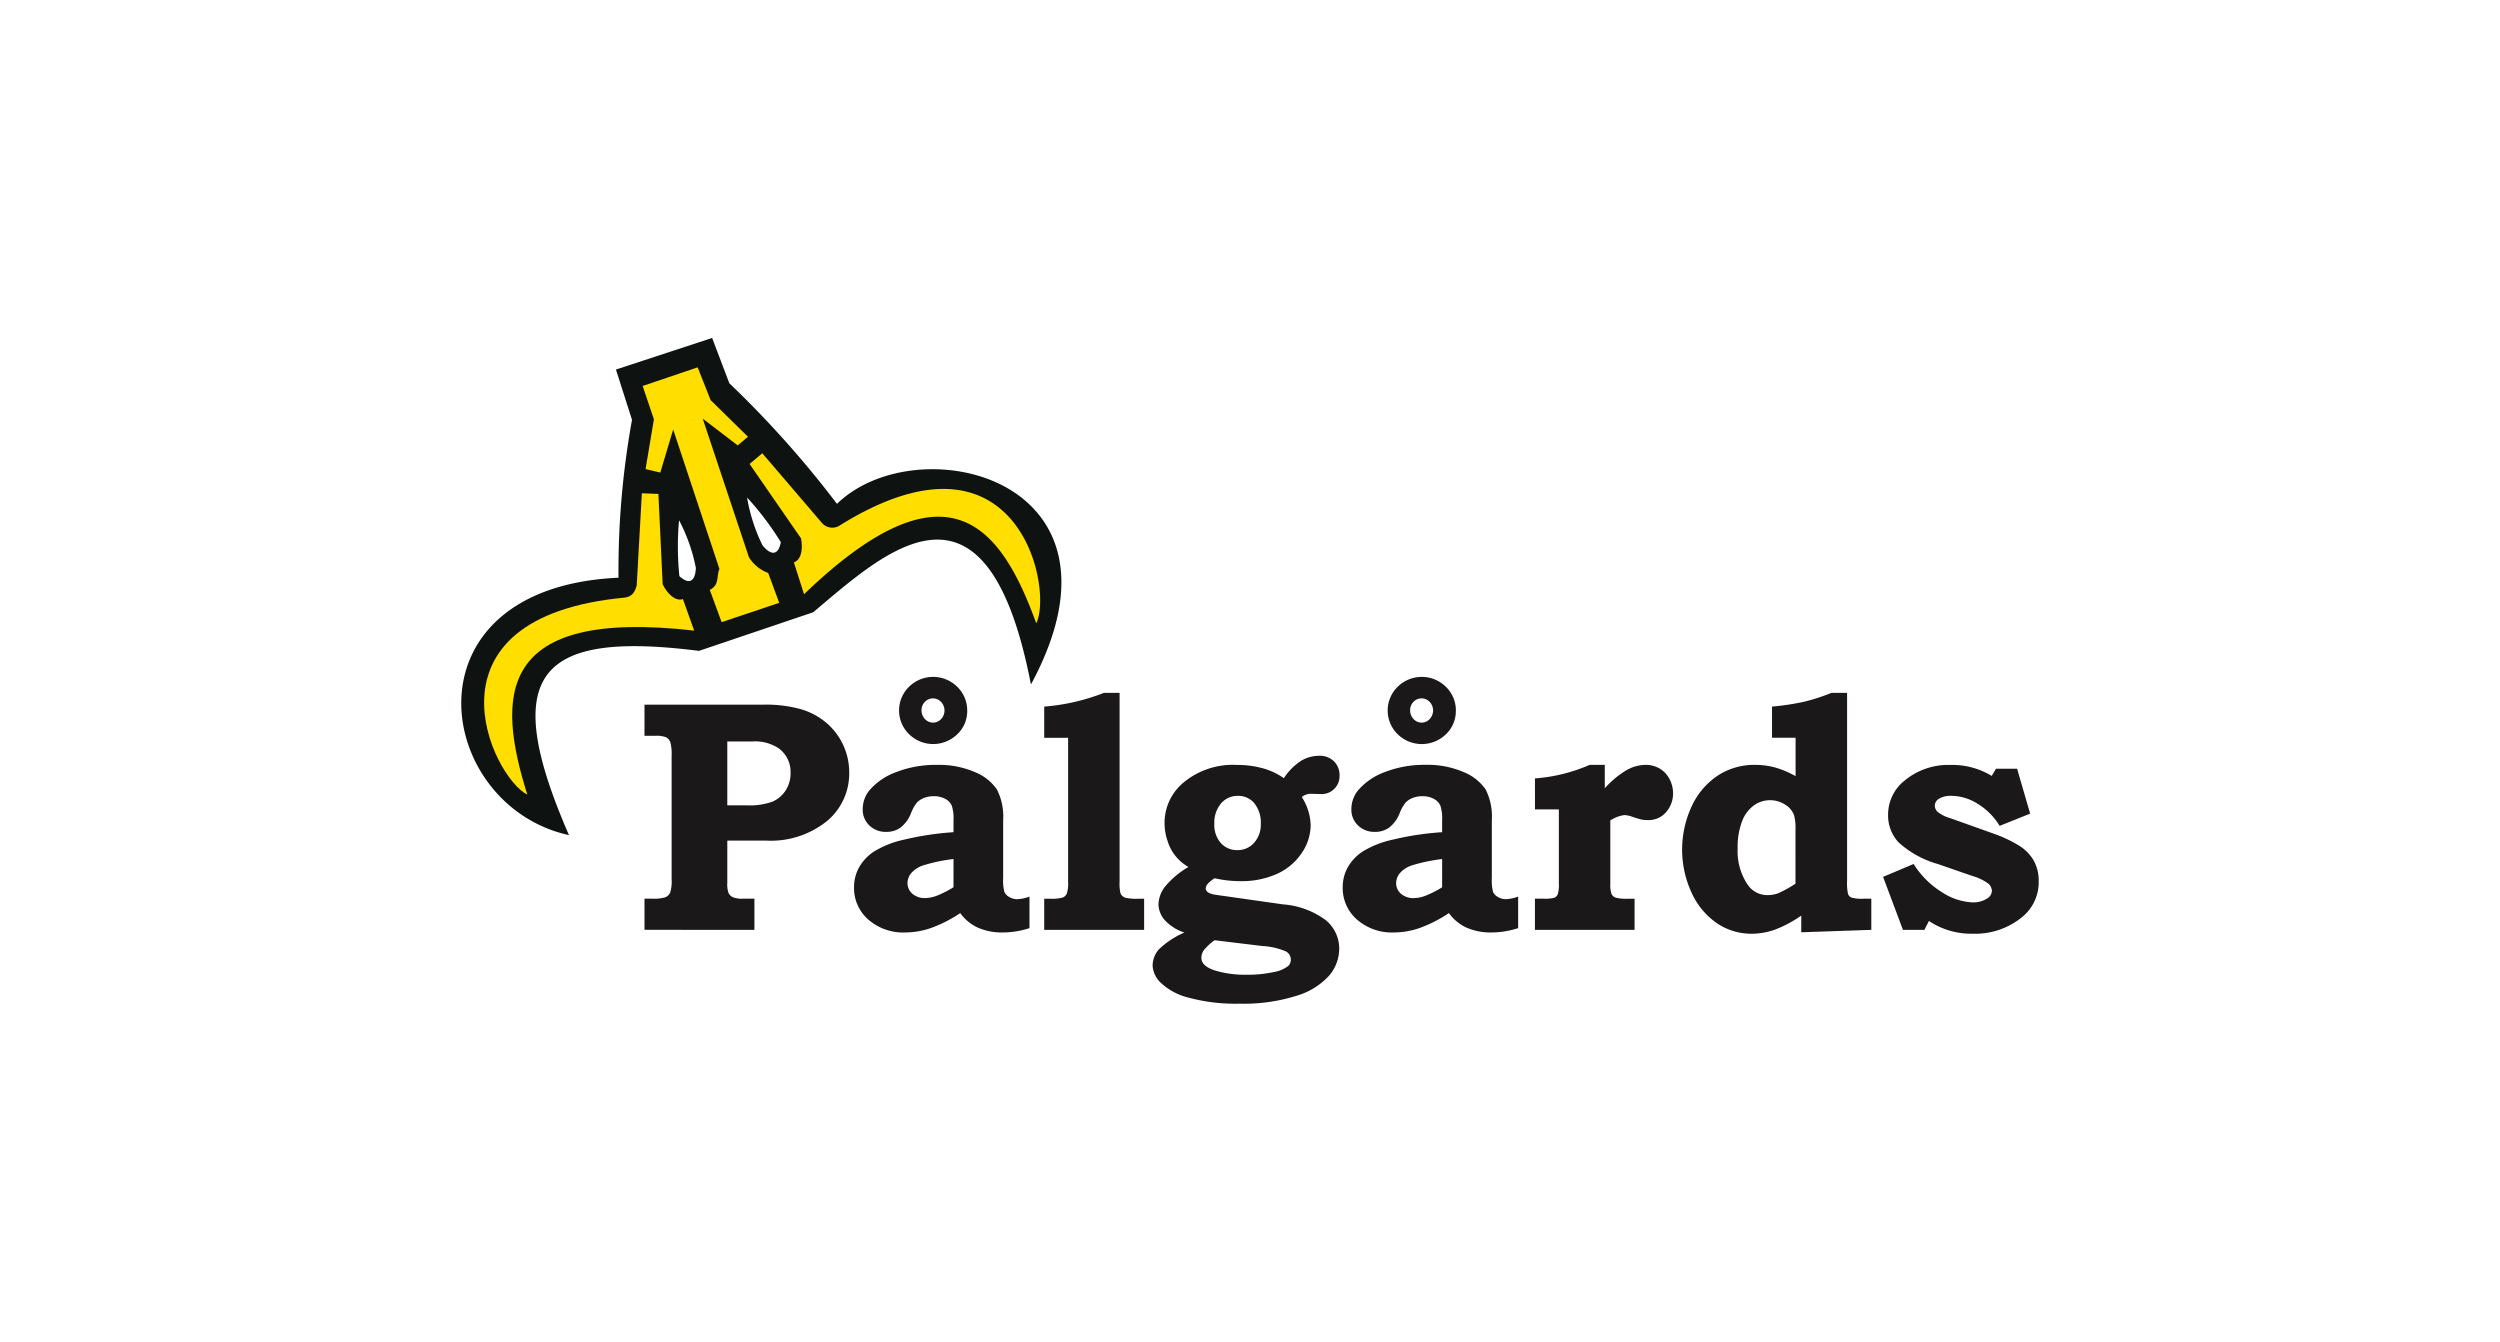 <svg xmlns="http://www.w3.org/2000/svg" xmlns:xlink="http://www.w3.org/1999/xlink" width="300" height="161" viewBox="0 0 300 161">
  <defs>
    <clipPath id="clip-pålgård">
      <rect width="300" height="161"/>
    </clipPath>
  </defs>
  <g id="pålgård" clip-path="url(#clip-pålgård)">
    <g id="Group_13625" data-name="Group 13625" transform="translate(54.712 39.616)">
      <path id="Path_7601" data-name="Path 7601" d="M30.109,59.918H44.4a15.573,15.573,0,0,1,4.507.552,8.383,8.383,0,0,1,3.083,1.676,7.741,7.741,0,0,1,1.987,2.663,7.823,7.823,0,0,1,.7,3.264,7.432,7.432,0,0,1-2.664,5.811,10.741,10.741,0,0,1-7.351,2.344H40.047v5.056a3.178,3.178,0,0,0,.136,1.2,1.112,1.112,0,0,0,.533.542,3.011,3.011,0,0,0,1.211.174H43.3v3.739H30.109V83.2h.916a4.677,4.677,0,0,0,1.6-.174,1.092,1.092,0,0,0,.565-.552,4.4,4.4,0,0,0,.176-1.559V66.056a5.436,5.436,0,0,0-.156-1.636,1.086,1.086,0,0,0-.5-.581,3.069,3.069,0,0,0-1.3-.184H30.109Zm9.937,4.417V72h2.305a8.162,8.162,0,0,0,3.1-.436,3.637,3.637,0,0,0,1.588-1.337,3.766,3.766,0,0,0,.6-2.141A3.5,3.5,0,0,0,46.2,65.147a5.148,5.148,0,0,0-3.157-.813Z" transform="translate(-7.483 -14.975)" fill="#1a1818"/>
      <path id="Path_7602" data-name="Path 7602" d="M75.75,74.088V72.654a4.946,4.946,0,0,0-.213-1.762,1.751,1.751,0,0,0-.774-.8,2.786,2.786,0,0,0-1.4-.319,3.054,3.054,0,0,0-1.162.213,2.329,2.329,0,0,0-.833.542,4.746,4.746,0,0,0-.717,1.278,4.05,4.05,0,0,1-1.25,1.723,2.852,2.852,0,0,1-1.716.522,2.79,2.79,0,0,1-2.034-.774,2.569,2.569,0,0,1-.795-1.917,3.568,3.568,0,0,1,.813-2.305,7.723,7.723,0,0,1,3.235-2.189,13.05,13.05,0,0,1,4.843-.854,10.882,10.882,0,0,1,4.581.871,5.854,5.854,0,0,1,2.634,2.082,7.191,7.191,0,0,1,.746,3.69V79.59a5.914,5.914,0,0,0,.136,1.638,1.3,1.3,0,0,0,.581.63,1.865,1.865,0,0,0,.988.271,4.81,4.81,0,0,0,1.453-.31V85.6a10.414,10.414,0,0,1-3.157.522,7.216,7.216,0,0,1-3.041-.581,5.386,5.386,0,0,1-2.111-1.743,16.059,16.059,0,0,1-3.516,1.791,9.528,9.528,0,0,1-3.051.533,6.369,6.369,0,0,1-4.476-1.559,5,5,0,0,1-1.7-3.845,4.9,4.9,0,0,1,.591-2.383,5.557,5.557,0,0,1,1.763-1.9,11.622,11.622,0,0,1,3.622-1.444,35.249,35.249,0,0,1,5.957-.9m1.647-14.567A3.812,3.812,0,0,1,76.2,62.339a4.139,4.139,0,0,1-5.782-.01,3.976,3.976,0,0,1,0-5.695,4.115,4.115,0,0,1,5.782.01A3.918,3.918,0,0,1,77.392,59.521ZM75.751,77.307a20.512,20.512,0,0,0-3.581.746A3.244,3.244,0,0,0,70.677,79a1.892,1.892,0,0,0-.448,1.172,1.676,1.676,0,0,0,.581,1.3,2.258,2.258,0,0,0,1.567.522,4.151,4.151,0,0,0,1.482-.329,12.264,12.264,0,0,0,1.889-.97Zm-3.836-17.86a1.484,1.484,0,0,0,.407,1.065,1.314,1.314,0,0,0,1.94,0,1.5,1.5,0,0,0,0-2.053,1.335,1.335,0,0,0-1.947-.01,1.393,1.393,0,0,0-.4,1" transform="translate(-16.041 -13.842)" fill="#1a1818"/>
      <path id="Path_7603" data-name="Path 7603" d="M103.445,58.023V80.691a5.073,5.073,0,0,0,.1,1.356.937.937,0,0,0,.6.562,5.934,5.934,0,0,0,1.567.116h.678v3.739H94.4V82.725h.736a4.659,4.659,0,0,0,1.492-.145.947.947,0,0,0,.484-.465,4.022,4.022,0,0,0,.155-1.424V63.413H94.4V59.67a24.818,24.818,0,0,0,7.162-1.647Z" transform="translate(-23.807 -14.495)" fill="#1a1818"/>
      <path id="Path_7604" data-name="Path 7604" d="M127.589,70.825a7.132,7.132,0,0,1,2.052-2.069,4.173,4.173,0,0,1,2.17-.613,2.415,2.415,0,0,1,1.8.671,2.338,2.338,0,0,1,.659,1.716,2.14,2.14,0,0,1-.63,1.579,2.117,2.117,0,0,1-1.559.63l-.639-.019-.658-.019a1.745,1.745,0,0,0-1.045.389,6.57,6.57,0,0,1,1.065,3.377,5.983,5.983,0,0,1-1.056,3.319,7.026,7.026,0,0,1-2.925,2.5,10.33,10.33,0,0,1-4.484.9,13.387,13.387,0,0,1-1.521-.087,14.289,14.289,0,0,1-1.54-.261,3.632,3.632,0,0,0-.795.639.912.912,0,0,0-.271.58q0,.6,1.239.773l8.02,1.141a9.855,9.855,0,0,1,5.172,1.915,4.44,4.44,0,0,1,1.588,3.405,5.008,5.008,0,0,1-1.2,3.222,8.545,8.545,0,0,1-3.923,2.428,21.163,21.163,0,0,1-6.864.948,21.583,21.583,0,0,1-6.024-.707,7.5,7.5,0,0,1-3.38-1.78,3.105,3.105,0,0,1-1-2.042,2.984,2.984,0,0,1,.746-1.983,10.048,10.048,0,0,1,3.07-2.023,5.534,5.534,0,0,1-2.15-1.28A3,3,0,0,1,112.54,86a3.639,3.639,0,0,1,.9-2.287,10.412,10.412,0,0,1,2.7-2.229,5.377,5.377,0,0,1-2.508-3.119,6.575,6.575,0,0,1-.359-2.151,6.28,6.28,0,0,1,2.373-4.942,9.261,9.261,0,0,1,6.247-2.035,11.639,11.639,0,0,1,3.148.4,8.173,8.173,0,0,1,2.548,1.194M119.28,90.276a6.541,6.541,0,0,0-1.307,1.209,1.6,1.6,0,0,0-.281.918q0,.945,1.55,1.479a12.425,12.425,0,0,0,3.971.532,14.135,14.135,0,0,0,3.119-.31,3.905,3.905,0,0,0,1.8-.754,1.071,1.071,0,0,0,.224-.366,1.088,1.088,0,0,0,.063-.426,1.1,1.1,0,0,0-.581-.938,8.172,8.172,0,0,0-2.808-.648Zm2.809-17.325a2.607,2.607,0,0,0-2.044.91,3.581,3.581,0,0,0-.8,2.462,3.263,3.263,0,0,0,.775,2.285,2.57,2.57,0,0,0,2,.853,2.6,2.6,0,0,0,2-.881,3.246,3.246,0,0,0,.8-2.276,3.666,3.666,0,0,0-.765-2.451,2.462,2.462,0,0,0-1.966-.9" transform="translate(-28.237 -17.064)" fill="#1a1818"/>
      <path id="Path_7605" data-name="Path 7605" d="M154.337,74.087V72.653a4.944,4.944,0,0,0-.213-1.762,1.75,1.75,0,0,0-.775-.8,2.782,2.782,0,0,0-1.394-.319,3.059,3.059,0,0,0-1.162.213,2.34,2.34,0,0,0-.833.542,4.752,4.752,0,0,0-.716,1.278,4.06,4.06,0,0,1-1.25,1.723,2.851,2.851,0,0,1-1.716.522,2.792,2.792,0,0,1-2.034-.774,2.573,2.573,0,0,1-.795-1.917,3.575,3.575,0,0,1,.813-2.305A7.728,7.728,0,0,1,147.5,66.86a13.056,13.056,0,0,1,4.841-.854,10.883,10.883,0,0,1,4.582.871,5.849,5.849,0,0,1,2.634,2.082,7.187,7.187,0,0,1,.746,3.69v6.939a5.946,5.946,0,0,0,.136,1.638,1.3,1.3,0,0,0,.581.63,1.865,1.865,0,0,0,.988.271,4.812,4.812,0,0,0,1.453-.31V85.6a10.423,10.423,0,0,1-3.158.522,7.218,7.218,0,0,1-3.041-.581,5.4,5.4,0,0,1-2.111-1.744,16.041,16.041,0,0,1-3.516,1.791,9.523,9.523,0,0,1-3.051.533,6.368,6.368,0,0,1-4.476-1.559,5,5,0,0,1-1.7-3.845,4.909,4.909,0,0,1,.591-2.383,5.563,5.563,0,0,1,1.762-1.9,11.634,11.634,0,0,1,3.623-1.444,35.234,35.234,0,0,1,5.957-.9m1.641-14.567a3.811,3.811,0,0,1-1.194,2.819,4.141,4.141,0,0,1-5.783-.01,3.976,3.976,0,0,1,0-5.695,4.116,4.116,0,0,1,5.788.01,3.914,3.914,0,0,1,1.194,2.876Zm-1.641,17.787a20.542,20.542,0,0,0-3.581.746,3.253,3.253,0,0,0-1.492.949,1.894,1.894,0,0,0-.448,1.172,1.676,1.676,0,0,0,.581,1.3,2.258,2.258,0,0,0,1.567.522,4.152,4.152,0,0,0,1.482-.329,12.236,12.236,0,0,0,1.888-.97ZM150.5,59.445a1.492,1.492,0,0,0,.407,1.065,1.313,1.313,0,0,0,1.94,0,1.5,1.5,0,0,0,0-2.053,1.335,1.335,0,0,0-1.947-.01,1.4,1.4,0,0,0-.4,1" transform="translate(-35.995 -13.842)" fill="#1a1818"/>
      <path id="Path_7606" data-name="Path 7606" d="M181.712,69.6v2.81a11.22,11.22,0,0,1,2.686-2.217,4.737,4.737,0,0,1,2.185-.591,3.31,3.31,0,0,1,1.7.436,3.113,3.113,0,0,1,1.185,1.25,3.629,3.629,0,0,1,.437,1.744,3.4,3.4,0,0,1-.806,2.208,2.756,2.756,0,0,1-2.261.989,3.677,3.677,0,0,1-.69-.058,12.968,12.968,0,0,1-1.268-.387,2.959,2.959,0,0,0-.835-.155,4.227,4.227,0,0,0-1.67.639v7.576a3.428,3.428,0,0,0,.149,1.259.877.877,0,0,0,.475.426,4.676,4.676,0,0,0,1.434.136h.851V89.4H173.328V85.663h1a4.429,4.429,0,0,0,1.335-.116.8.8,0,0,0,.4-.407,3.754,3.754,0,0,0,.137-1.3V74.948h-2.867V71.229a20.136,20.136,0,0,0,6.566-1.627Z" transform="translate(-43.849 -17.435)" fill="#1a1818"/>
      <path id="Path_7607" data-name="Path 7607" d="M216.8,58.021V80.552a6.131,6.131,0,0,0,.116,1.618.78.78,0,0,0,.4.416,4.626,4.626,0,0,0,1.482.136h.909v3.739l-8.407.29v-2a14.474,14.474,0,0,1-3.2,1.7,8.394,8.394,0,0,1-2.751.475,7.386,7.386,0,0,1-4.094-1.21,8.859,8.859,0,0,1-3.059-3.593,12.342,12.342,0,0,1,.021-10.625,8.84,8.84,0,0,1,3.162-3.613,8.037,8.037,0,0,1,4.353-1.224,9.259,9.259,0,0,1,2.377.3,11.365,11.365,0,0,1,2.511,1.056V63.407h-2.828v-3.74a29.594,29.594,0,0,0,3.9-.592,23.315,23.315,0,0,0,3.237-1.056Zm-6.192,22.9V74.426a5.882,5.882,0,0,0-.173-1.723,2.445,2.445,0,0,0-1.056-1.259,3.335,3.335,0,0,0-3.773.087,4.2,4.2,0,0,0-1.418,1.927,8.69,8.69,0,0,0-.522,3.235,7.189,7.189,0,0,0,1.184,4.32,2.835,2.835,0,0,0,2.425,1.278,3.6,3.6,0,0,0,1.261-.224,13.747,13.747,0,0,0,2.075-1.153" transform="translate(-49.861 -14.494)" fill="#1a1818"/>
      <path id="Path_7608" data-name="Path 7608" d="M242.871,70.067h2.537l1.567,5.385-3.661,1.472a7.917,7.917,0,0,0-2.625-2.644,5.991,5.991,0,0,0-3.128-.959,2.708,2.708,0,0,0-1.53.349,1,1,0,0,0-.5.833,1.044,1.044,0,0,0,.358.755,4.3,4.3,0,0,0,1.482.736l5.326,1.9a16.119,16.119,0,0,1,2.713,1.259A5.284,5.284,0,0,1,247.353,81,4.935,4.935,0,0,1,248,83.569a5.382,5.382,0,0,1-2.014,4.32,8.871,8.871,0,0,1-5.89,1.976,9.133,9.133,0,0,1-5.269-1.53l-.542,1.065h-2.575l-2.383-6.354,3.662-1.55a10.52,10.52,0,0,0,3.39,3.38,7.224,7.224,0,0,0,3.7,1.23,3.08,3.08,0,0,0,1.763-.484,1.115,1.115,0,0,0,.542-.911,1.177,1.177,0,0,0-.427-.853,5.771,5.771,0,0,0-1.879-.91L235.895,81.5a11.746,11.746,0,0,1-4.717-2.605,4.74,4.74,0,0,1-1.25-3.283,5.191,5.191,0,0,1,1.956-4.1,8.188,8.188,0,0,1,5.5-1.9,9.087,9.087,0,0,1,4.978,1.317Z" transform="translate(-58.069 -17.435)" fill="#1a1818"/>
      <path id="Path_7609" data-name="Path 7609" d="M45.726,20.846A122.24,122.24,0,0,0,32.805,6.372L30.744.938,19.2,4.728l1.929,6.037a101.338,101.338,0,0,0-1.621,18.943C-6.645,30.91-2.651,57.039,13.567,60.6c-8.445-19.37-3.736-24.565,15.6-22.11l13.708-4.635C51.606,26.5,63.706,15.129,69,42.522,82.394,17.76,55.391,11.423,45.726,20.846ZM28.79,28.524c-.034,1.294-.589,2.257-1.975,1a35.1,35.1,0,0,1-.04-6.711,20.7,20.7,0,0,1,2.014,5.708ZM36.8,25.846a20.7,20.7,0,0,1-1.861-5.76,35.136,35.136,0,0,1,4.047,5.358c-.341,1.837-1.366,1.409-2.18.4" transform="translate(0 0)" fill="#0e1312" fill-rule="evenodd"/>
      <path id="Path_7610" data-name="Path 7610" d="M29.813,7.9l6.6-2.233L37.97,9.6l4.482,4.394-1.233,1.038-4.2-3.213,5.546,16.63a4.586,4.586,0,0,0,2.313,1.892L46.2,33.923l-6.909,2.319L37.87,32.374c1.21-.616.772-1.673,1.159-2.51L33.476,13.125l-1.547,5.17-1.765-.419,1-5.976Z" transform="translate(-7.407 -1.2)" fill="#ffde00" fill-rule="evenodd"/>
      <path id="Path_7611" data-name="Path 7611" d="M23.243,25.918,22.628,36.96c-.218.821-.528,1.314-1.35,1.471C-4,40.767,5.3,60.009,9.5,62.089,5.816,50.342,5.646,39.673,29.521,42.4l-1.352-3.783c-.912.317-1.878-.655-2.429-1.771L25.227,26Z" transform="translate(-0.932 -6.343)" fill="#ffde00" fill-rule="evenodd"/>
      <path id="Path_7612" data-name="Path 7612" d="M48.54,19.484l7.188,8.4a1.654,1.654,0,0,0,1.966.35c21.51-13.482,25.8,7.45,23.721,11.652C77.213,28.324,70.873,19.739,53.55,36.4l-1.221-3.827c.916-.3,1.094-1.66.855-2.882l-6.168-8.922Z" transform="translate(-11.776 -4.709)" fill="#ffde00" fill-rule="evenodd"/>
    </g>
  </g>
</svg>
